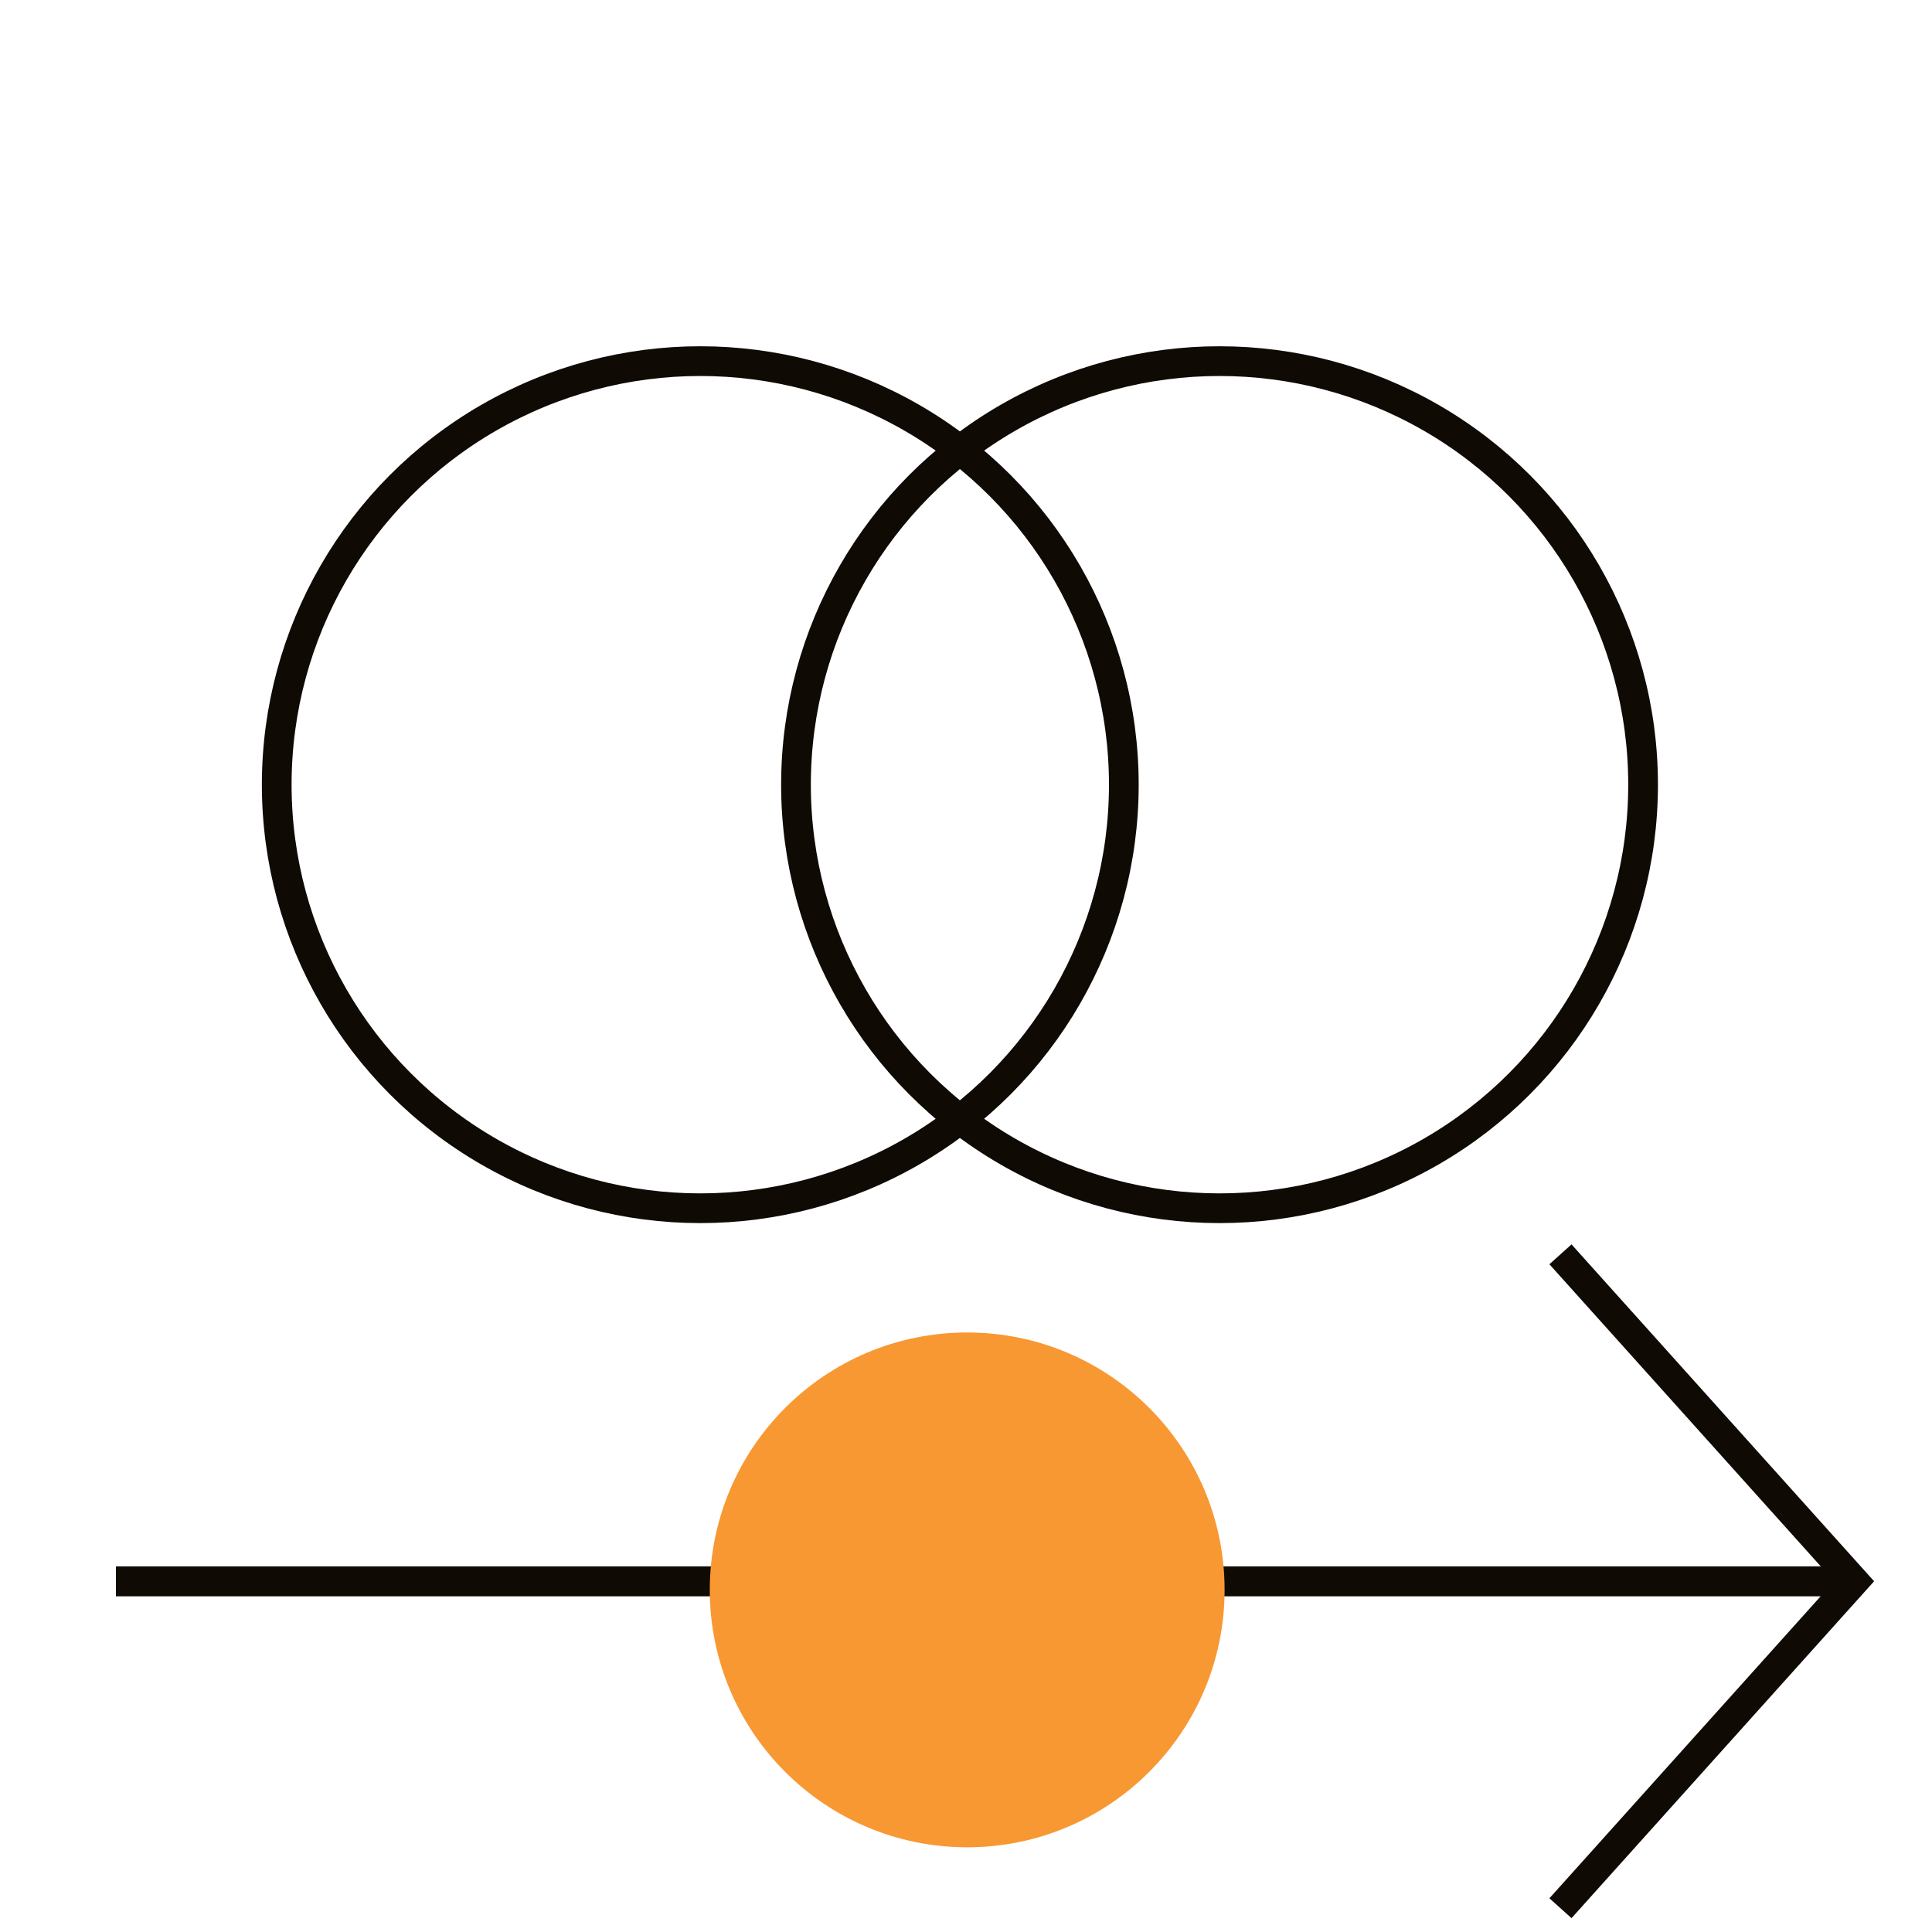 <svg id="Layer_1" data-name="Layer 1" xmlns="http://www.w3.org/2000/svg" viewBox="0 0 65 65"><defs><style>.cls-1{fill:none;stroke:#100a04;stroke-miterlimit:10;}.cls-2{fill:#f89833;}</style></defs><line class="cls-1" x1="62.38" y1="53.2" x2="3.9" y2="53.2"/><polyline class="cls-1" points="52.5 64.2 62.38 53.2 52.5 42.2"/><line class="cls-1" x1="62.38" y1="53.2" x2="3.9" y2="53.2"/><circle class="cls-1" cx="23.56" cy="26.4" r="14.25"/><circle class="cls-1" cx="41.03" cy="26.4" r="14.25"/><circle class="cls-2" cx="32.54" cy="53.49" r="8.66"/></svg>